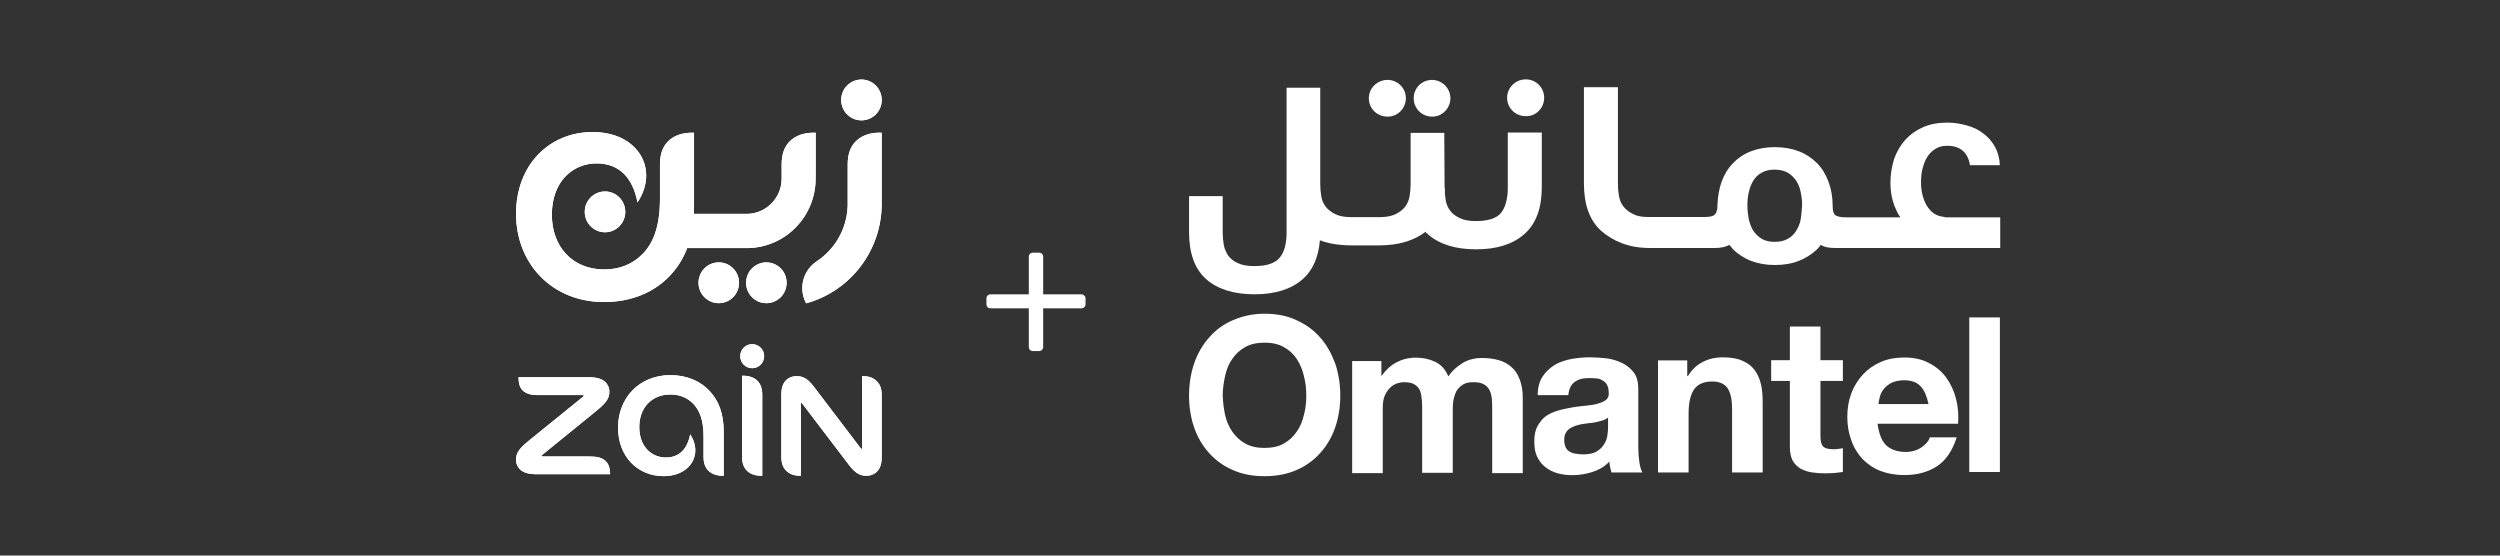 <svg width="126" height="28" viewBox="0 0 126 28" fill="none" xmlns="http://www.w3.org/2000/svg">
<rect x="0" y="0" width="126" height="28" fill="#333333" stroke="none"/>
<path fill-rule="evenodd" clip-rule="evenodd" d="M33.785 18.906C34.598 18.906 35.297 19.198 35.767 19.709C36.223 20.201 36.476 20.837 36.476 21.78V23.975C36.454 23.977 36.426 23.978 36.405 23.978C36.109 23.978 35.864 23.884 35.696 23.717C35.541 23.558 35.458 23.341 35.458 23.024V21.996C35.458 21.183 35.26 20.667 34.924 20.333C34.638 20.047 34.258 19.883 33.787 19.883C32.848 19.883 32.22 20.55 32.22 21.524C32.22 22.516 32.845 23.058 33.559 23.058C34.226 23.058 34.639 22.646 34.784 21.891C34.962 22.156 35.044 22.437 35.044 22.697C35.044 23.399 34.442 23.997 33.443 23.997C32.145 23.997 31.149 23.017 31.149 21.549C31.149 20.053 32.228 18.906 33.785 18.906ZM43.507 18.958C43.796 18.958 44.033 19.05 44.198 19.219C44.355 19.378 44.438 19.595 44.438 19.91V23.075C44.438 23.352 44.362 23.595 44.216 23.752C44.087 23.891 43.896 23.978 43.659 23.978C43.343 23.978 43.101 23.843 42.794 23.441C42.482 23.034 40.854 20.891 40.425 20.329C40.415 20.314 40.406 20.308 40.393 20.308C40.378 20.308 40.365 20.322 40.365 20.349V23.975C40.343 23.977 40.33 23.978 40.308 23.978C40.019 23.978 39.783 23.886 39.617 23.717C39.46 23.558 39.379 23.341 39.379 23.024V19.861C39.379 19.583 39.452 19.341 39.597 19.184C39.728 19.045 39.918 18.958 40.156 18.958C40.475 18.958 40.716 19.09 41.022 19.494C41.315 19.88 42.658 21.646 43.39 22.607C43.401 22.62 43.408 22.626 43.421 22.626C43.437 22.626 43.448 22.613 43.448 22.586V18.959C43.472 18.958 43.486 18.958 43.507 18.958ZM37.472 18.938C37.767 18.939 38.013 19.03 38.18 19.199C38.334 19.358 38.418 19.575 38.418 19.891V23.975C38.395 23.977 38.367 23.978 38.345 23.977C38.052 23.977 37.804 23.884 37.64 23.717C37.484 23.557 37.399 23.341 37.399 23.024V18.939C37.422 18.939 37.45 18.938 37.472 18.938ZM29.665 19.012C30.067 19.012 30.315 19.089 30.483 19.232C30.621 19.349 30.712 19.539 30.712 19.735C30.712 20.051 30.597 20.268 30.048 20.715C29.731 20.975 27.658 22.66 27.345 22.912C27.322 22.93 27.311 22.95 27.311 22.965C27.311 22.99 27.332 23.005 27.372 23.005H29.666C30.106 23.005 30.338 23.067 30.519 23.233C30.675 23.378 30.749 23.605 30.749 23.869V23.901H27.056C26.654 23.901 26.403 23.825 26.237 23.683C26.099 23.566 26.007 23.378 26.007 23.18C26.007 22.865 26.116 22.645 26.666 22.2C27.144 21.814 29.057 20.26 29.386 19.995C29.41 19.974 29.422 19.962 29.422 19.943C29.422 19.922 29.399 19.91 29.359 19.91H27.042C26.678 19.91 26.407 19.791 26.265 19.585C26.175 19.453 26.136 19.253 26.136 19.07C26.136 19.05 26.136 19.03 26.136 19.012H29.665ZM37.91 18.557C37.577 18.557 37.307 18.286 37.307 17.951C37.307 17.615 37.577 17.345 37.91 17.345C38.244 17.345 38.514 17.615 38.514 17.951C38.514 18.286 38.244 18.557 37.91 18.557ZM44.378 6.689L44.438 6.69V10.265C44.438 11.466 44.034 12.57 43.357 13.451C42.679 14.331 41.728 14.988 40.629 15.288C40.505 15.059 40.434 14.797 40.434 14.517C40.434 13.961 40.722 13.471 41.147 13.181C42.066 12.581 42.684 11.553 42.722 10.376L42.723 10.265V8.291C42.723 7.758 42.864 7.394 43.127 7.127C43.406 6.845 43.821 6.687 44.316 6.687L44.378 6.689ZM36.227 15.28C35.661 15.28 35.205 14.821 35.205 14.252C35.205 13.684 35.661 13.224 36.227 13.224C36.792 13.224 37.248 13.684 37.248 14.252C37.248 14.821 36.792 15.28 36.227 15.28ZM38.624 15.28C38.06 15.28 37.603 14.821 37.603 14.252C37.603 13.684 38.06 13.224 38.624 13.224C39.189 13.224 39.646 13.684 39.646 14.252C39.646 14.821 39.189 15.28 38.624 15.28ZM29.873 6.654C31.553 6.654 32.569 7.662 32.569 8.847C32.569 9.281 32.429 9.752 32.13 10.201C31.884 8.93 31.19 8.236 30.066 8.236C28.867 8.236 27.814 9.149 27.814 10.817C27.814 12.457 28.87 13.58 30.453 13.58C31.245 13.58 31.884 13.305 32.366 12.822C32.932 12.261 33.262 11.392 33.262 10.025V8.292C33.262 7.76 33.403 7.396 33.666 7.128C33.945 6.846 34.362 6.689 34.856 6.689C34.894 6.689 34.94 6.689 34.979 6.691V10.387C34.979 10.521 34.975 10.652 34.97 10.78H37.629C38.604 10.78 39.395 9.983 39.395 9.002V8.292C39.395 7.76 39.535 7.396 39.798 7.128C40.078 6.846 40.494 6.689 40.99 6.689C41.027 6.689 41.074 6.689 41.111 6.691V8.425L41.108 9.002C41.108 10.937 39.55 12.504 37.629 12.504H34.634C34.434 13.034 34.147 13.481 33.783 13.874C32.992 14.73 31.815 15.223 30.447 15.223C27.828 15.223 26.009 13.293 26.009 10.776C26.009 8.303 27.69 6.654 29.873 6.654ZM30.493 11.706C29.928 11.706 29.471 11.246 29.471 10.678C29.471 10.109 29.928 9.649 30.493 9.649C31.057 9.649 31.514 10.109 31.514 10.678C31.514 11.246 31.057 11.706 30.493 11.706ZM43.417 6.066C42.852 6.066 42.395 5.607 42.395 5.038C42.395 4.469 42.852 4.009 43.417 4.009C43.983 4.009 44.44 4.469 44.44 5.038C44.44 5.607 43.983 6.066 43.417 6.066Z" fill="white"/>
<path fill-rule="evenodd" clip-rule="evenodd" d="M33.785 18.906C34.598 18.906 35.297 19.198 35.767 19.709C36.223 20.201 36.476 20.837 36.476 21.78V23.975C36.454 23.977 36.426 23.978 36.405 23.978C36.109 23.978 35.864 23.884 35.696 23.717C35.541 23.558 35.458 23.341 35.458 23.024V21.996C35.458 21.183 35.26 20.667 34.924 20.333C34.638 20.047 34.258 19.883 33.787 19.883C32.848 19.883 32.22 20.55 32.22 21.524C32.22 22.516 32.845 23.058 33.559 23.058C34.226 23.058 34.639 22.646 34.784 21.891C34.962 22.156 35.044 22.437 35.044 22.697C35.044 23.399 34.442 23.997 33.443 23.997C32.145 23.997 31.149 23.017 31.149 21.549C31.149 20.053 32.228 18.906 33.785 18.906ZM43.507 18.958C43.796 18.958 44.033 19.05 44.198 19.219C44.355 19.378 44.438 19.595 44.438 19.91V23.075C44.438 23.352 44.362 23.595 44.216 23.752C44.087 23.891 43.896 23.978 43.659 23.978C43.343 23.978 43.101 23.843 42.794 23.441C42.482 23.034 40.854 20.891 40.425 20.329C40.415 20.314 40.406 20.308 40.393 20.308C40.378 20.308 40.365 20.322 40.365 20.349V23.975C40.343 23.977 40.33 23.978 40.308 23.978C40.019 23.978 39.783 23.886 39.617 23.717C39.46 23.558 39.379 23.341 39.379 23.024V19.861C39.379 19.583 39.452 19.341 39.597 19.184C39.728 19.045 39.918 18.958 40.156 18.958C40.475 18.958 40.716 19.09 41.022 19.494C41.315 19.88 42.658 21.646 43.39 22.607C43.401 22.62 43.408 22.626 43.421 22.626C43.437 22.626 43.448 22.613 43.448 22.586V18.959C43.472 18.958 43.486 18.958 43.507 18.958ZM37.472 18.938C37.767 18.939 38.013 19.03 38.18 19.199C38.334 19.358 38.418 19.575 38.418 19.891V23.975C38.395 23.977 38.367 23.978 38.345 23.977C38.052 23.977 37.804 23.884 37.64 23.717C37.484 23.557 37.399 23.341 37.399 23.024V18.939C37.422 18.939 37.45 18.938 37.472 18.938ZM29.665 19.012C30.067 19.012 30.315 19.089 30.483 19.232C30.621 19.349 30.712 19.539 30.712 19.735C30.712 20.051 30.597 20.268 30.048 20.715C29.731 20.975 27.658 22.66 27.345 22.912C27.322 22.93 27.311 22.95 27.311 22.965C27.311 22.99 27.332 23.005 27.372 23.005H29.666C30.106 23.005 30.338 23.067 30.519 23.233C30.675 23.378 30.749 23.605 30.749 23.869V23.901H27.056C26.654 23.901 26.403 23.825 26.237 23.683C26.099 23.566 26.007 23.378 26.007 23.18C26.007 22.865 26.116 22.645 26.666 22.2C27.144 21.814 29.057 20.26 29.386 19.995C29.41 19.974 29.422 19.962 29.422 19.943C29.422 19.922 29.399 19.91 29.359 19.91H27.042C26.678 19.91 26.407 19.791 26.265 19.585C26.175 19.453 26.136 19.253 26.136 19.07C26.136 19.05 26.136 19.03 26.136 19.012H29.665ZM37.91 18.557C37.577 18.557 37.307 18.286 37.307 17.951C37.307 17.615 37.577 17.345 37.91 17.345C38.244 17.345 38.514 17.615 38.514 17.951C38.514 18.286 38.244 18.557 37.91 18.557ZM44.378 6.689L44.438 6.69V10.265C44.438 11.466 44.034 12.57 43.357 13.451C42.679 14.331 41.728 14.988 40.629 15.288C40.505 15.059 40.434 14.797 40.434 14.517C40.434 13.961 40.722 13.471 41.147 13.181C42.066 12.581 42.684 11.553 42.722 10.376L42.723 10.265V8.291C42.723 7.758 42.864 7.394 43.127 7.127C43.406 6.845 43.821 6.687 44.316 6.687L44.378 6.689ZM36.227 15.28C35.661 15.28 35.205 14.821 35.205 14.252C35.205 13.684 35.661 13.224 36.227 13.224C36.792 13.224 37.248 13.684 37.248 14.252C37.248 14.821 36.792 15.28 36.227 15.28ZM38.624 15.28C38.06 15.28 37.603 14.821 37.603 14.252C37.603 13.684 38.06 13.224 38.624 13.224C39.189 13.224 39.646 13.684 39.646 14.252C39.646 14.821 39.189 15.28 38.624 15.28ZM29.873 6.654C31.553 6.654 32.569 7.662 32.569 8.847C32.569 9.281 32.429 9.752 32.13 10.201C31.884 8.93 31.19 8.236 30.066 8.236C28.867 8.236 27.814 9.149 27.814 10.817C27.814 12.457 28.87 13.58 30.453 13.58C31.245 13.58 31.884 13.305 32.366 12.822C32.932 12.261 33.262 11.392 33.262 10.025V8.292C33.262 7.76 33.403 7.396 33.666 7.128C33.945 6.846 34.362 6.689 34.856 6.689C34.894 6.689 34.94 6.689 34.979 6.691V10.387C34.979 10.521 34.975 10.652 34.97 10.78H37.629C38.604 10.78 39.395 9.983 39.395 9.002V8.292C39.395 7.76 39.535 7.396 39.798 7.128C40.078 6.846 40.494 6.689 40.99 6.689C41.027 6.689 41.074 6.689 41.111 6.691V8.425L41.108 9.002C41.108 10.937 39.55 12.504 37.629 12.504H34.634C34.434 13.034 34.147 13.481 33.783 13.874C32.992 14.73 31.815 15.223 30.447 15.223C27.828 15.223 26.009 13.293 26.009 10.776C26.009 8.303 27.69 6.654 29.873 6.654ZM30.493 11.706C29.928 11.706 29.471 11.246 29.471 10.678C29.471 10.109 29.928 9.649 30.493 9.649C31.057 9.649 31.514 10.109 31.514 10.678C31.514 11.246 31.057 11.706 30.493 11.706ZM43.417 6.066C42.852 6.066 42.395 5.607 42.395 5.038C42.395 4.469 42.852 4.009 43.417 4.009C43.983 4.009 44.44 4.469 44.44 5.038C44.44 5.607 43.983 6.066 43.417 6.066Z" fill="white"/>
<path d="M70.856 4.952C70.856 4.438 70.445 4.027 69.931 4.027C69.417 4.027 68.989 4.438 68.989 4.952C68.989 5.466 69.4 5.877 69.931 5.877C70.428 5.894 70.856 5.466 70.856 4.952ZM73.1 4.952C73.1 4.438 72.672 4.027 72.175 4.027C71.661 4.027 71.25 4.438 71.25 4.952C71.25 5.466 71.661 5.877 72.175 5.877C72.672 5.894 73.1 5.466 73.1 4.952Z" fill="white"/>
<path d="M72.808 9.456C72.808 9.456 72.877 10.894 71.849 11.682C71.267 12.127 70.496 12.367 69.503 12.367H68.133C67.516 12.367 66.968 12.281 66.523 12.11C66.454 12.966 66.163 13.617 65.666 14.062C65.084 14.576 64.262 14.833 63.234 14.833C62.19 14.833 61.367 14.576 60.802 14.079C60.22 13.565 59.929 12.778 59.929 11.716V9.884H61.624V11.716C61.624 11.921 61.641 12.127 61.676 12.332C61.71 12.538 61.796 12.709 61.898 12.88C62.018 13.034 62.172 13.171 62.378 13.257C62.583 13.36 62.857 13.411 63.217 13.411C63.834 13.411 64.245 13.274 64.484 13C64.724 12.726 64.844 12.298 64.844 11.716V4.421H66.54V9.267C66.54 9.473 66.557 9.678 66.591 9.884C66.625 10.089 66.694 10.26 66.814 10.415C66.934 10.569 67.088 10.688 67.293 10.791C67.499 10.894 67.773 10.945 68.133 10.945H69.503C69.845 10.945 70.136 10.894 70.342 10.791C70.547 10.688 70.702 10.569 70.822 10.415C70.941 10.26 71.01 10.072 71.044 9.884C71.078 9.678 71.096 9.473 71.096 9.267V6.698H72.791L72.808 9.456ZM92.881 18.155V19.199H91.751V21.991C91.751 22.247 91.802 22.419 91.888 22.504C91.974 22.59 92.145 22.641 92.402 22.641C92.487 22.641 92.573 22.641 92.659 22.624C92.744 22.607 92.813 22.607 92.881 22.59V23.789C92.744 23.806 92.607 23.823 92.453 23.84C92.299 23.84 92.145 23.857 91.991 23.857C91.751 23.857 91.528 23.84 91.305 23.806C91.083 23.772 90.912 23.703 90.74 23.617C90.586 23.515 90.449 23.395 90.346 23.206C90.261 23.035 90.209 22.813 90.209 22.521V19.199H89.267V18.155H90.209V16.459H91.751V18.155H92.881ZM96.803 19.473C96.615 19.268 96.341 19.165 95.964 19.165C95.724 19.165 95.519 19.216 95.347 19.285C95.176 19.371 95.056 19.473 94.954 19.593C94.851 19.713 94.782 19.85 94.748 19.987C94.714 20.124 94.68 20.244 94.68 20.364H97.197C97.112 19.97 96.992 19.679 96.803 19.473ZM95.056 22.436C95.296 22.659 95.622 22.778 96.05 22.778C96.358 22.778 96.632 22.693 96.855 22.539C97.077 22.384 97.214 22.213 97.266 22.042H98.619C98.396 22.727 98.071 23.206 97.625 23.498C97.18 23.789 96.632 23.943 95.981 23.943C95.536 23.943 95.142 23.874 94.782 23.737C94.423 23.6 94.132 23.395 93.875 23.138C93.635 22.881 93.429 22.556 93.309 22.196C93.172 21.837 93.104 21.443 93.104 20.997C93.104 20.569 93.172 20.193 93.309 19.816C93.446 19.456 93.652 19.131 93.892 18.874C94.149 18.6 94.44 18.395 94.799 18.24C95.159 18.086 95.536 18.018 95.964 18.018C96.444 18.018 96.855 18.103 97.214 18.292C97.574 18.48 97.865 18.72 98.088 19.028C98.311 19.336 98.482 19.696 98.585 20.107C98.687 20.501 98.722 20.929 98.687 21.357H94.628C94.697 21.854 94.834 22.213 95.056 22.436ZM99.252 15.997H100.794V23.789H99.252V15.997Z" fill="white"/>
<path d="M85.037 18.163V18.953H85.071C85.276 18.627 85.516 18.386 85.841 18.232C86.15 18.077 86.475 18.009 86.801 18.009C87.212 18.009 87.554 18.06 87.811 18.18C88.068 18.283 88.291 18.455 88.428 18.644C88.582 18.85 88.685 19.09 88.753 19.365C88.822 19.657 88.839 19.983 88.839 20.326V23.811H87.297V20.618C87.297 20.154 87.229 19.811 87.075 19.571C86.921 19.348 86.664 19.227 86.304 19.227C85.893 19.227 85.585 19.348 85.396 19.605C85.208 19.863 85.105 20.275 85.105 20.841V23.811H83.564V18.163H85.037ZM80.789 21.185C80.686 21.219 80.584 21.236 80.464 21.27C80.361 21.288 80.241 21.322 80.121 21.322C80.001 21.339 79.881 21.356 79.744 21.373C79.624 21.391 79.522 21.425 79.402 21.459C79.299 21.494 79.196 21.545 79.111 21.597C79.025 21.665 78.956 21.734 78.905 21.837C78.854 21.923 78.837 22.043 78.837 22.197C78.837 22.335 78.871 22.455 78.905 22.541C78.956 22.644 79.025 22.712 79.111 22.764C79.196 22.816 79.299 22.85 79.419 22.867C79.539 22.884 79.659 22.901 79.778 22.901C80.087 22.901 80.327 22.85 80.481 22.747C80.652 22.644 80.772 22.524 80.858 22.369C80.943 22.232 80.995 22.094 81.012 21.94C81.029 21.803 81.046 21.682 81.046 21.597V21.047C80.977 21.099 80.892 21.15 80.789 21.185ZM77.74 18.987C77.894 18.747 78.1 18.558 78.34 18.403C78.58 18.249 78.871 18.163 79.179 18.094C79.487 18.043 79.796 18.009 80.104 18.009C80.378 18.009 80.669 18.026 80.96 18.06C81.251 18.094 81.508 18.18 81.765 18.3C82.005 18.421 82.193 18.575 82.348 18.781C82.502 18.987 82.57 19.262 82.57 19.605V22.541C82.57 22.798 82.587 23.039 82.622 23.279C82.656 23.519 82.707 23.691 82.776 23.811H81.217C81.2 23.725 81.166 23.64 81.149 23.537C81.132 23.451 81.114 23.348 81.114 23.262C80.875 23.519 80.566 23.691 80.241 23.794C79.915 23.897 79.573 23.948 79.23 23.948C78.956 23.948 78.717 23.914 78.477 23.846C78.254 23.777 78.049 23.674 77.877 23.537C77.706 23.399 77.569 23.227 77.466 23.004C77.364 22.798 77.329 22.541 77.329 22.249C77.329 21.923 77.381 21.665 77.501 21.459C77.621 21.253 77.757 21.081 77.929 20.961C78.117 20.841 78.306 20.755 78.545 20.687C78.768 20.618 79.008 20.584 79.248 20.532C79.47 20.498 79.71 20.463 79.933 20.446C80.155 20.429 80.361 20.395 80.532 20.343C80.703 20.292 80.84 20.24 80.943 20.154C81.046 20.069 81.097 19.948 81.08 19.794C81.08 19.622 81.046 19.502 80.995 19.399C80.943 19.296 80.858 19.227 80.772 19.176C80.686 19.125 80.584 19.073 80.464 19.073C80.344 19.056 80.207 19.056 80.07 19.056C79.761 19.056 79.522 19.125 79.35 19.262C79.179 19.382 79.076 19.605 79.042 19.914H77.501C77.501 19.537 77.586 19.227 77.74 18.987ZM69.622 18.163V18.936H69.639C69.845 18.644 70.085 18.421 70.376 18.266C70.667 18.112 70.992 18.026 71.352 18.026C71.712 18.026 72.037 18.094 72.328 18.232C72.619 18.369 72.842 18.609 72.996 18.97C73.168 18.712 73.39 18.506 73.681 18.318C73.972 18.129 74.315 18.043 74.692 18.043C74.983 18.043 75.274 18.077 75.514 18.146C75.771 18.215 75.993 18.335 76.165 18.489C76.353 18.644 76.49 18.85 76.593 19.125C76.696 19.382 76.747 19.691 76.747 20.052V23.846H75.206V20.635C75.206 20.446 75.206 20.275 75.189 20.103C75.171 19.931 75.137 19.794 75.069 19.657C75 19.537 74.914 19.433 74.777 19.365C74.657 19.296 74.486 19.262 74.264 19.262C74.041 19.262 73.87 19.296 73.733 19.382C73.596 19.468 73.493 19.571 73.407 19.708C73.339 19.846 73.287 20 73.253 20.172C73.219 20.343 73.219 20.515 73.219 20.687V23.828H71.677V20.652C71.677 20.481 71.677 20.326 71.66 20.154C71.643 19.983 71.626 19.846 71.575 19.708C71.523 19.571 71.421 19.451 71.301 19.382C71.181 19.296 70.992 19.262 70.735 19.262C70.667 19.262 70.564 19.279 70.444 19.313C70.324 19.348 70.204 19.416 70.102 19.502C69.999 19.588 69.896 19.725 69.811 19.897C69.725 20.069 69.691 20.292 69.691 20.567V23.846H68.149V18.197H69.622V18.163ZM61.744 20.91C61.812 21.219 61.932 21.494 62.103 21.751C62.275 21.991 62.48 22.197 62.754 22.352C63.028 22.506 63.354 22.575 63.73 22.575C64.107 22.575 64.45 22.506 64.707 22.352C64.981 22.197 65.186 22.009 65.358 21.751C65.529 21.511 65.649 21.219 65.717 20.91C65.803 20.601 65.837 20.275 65.837 19.948C65.837 19.605 65.803 19.279 65.717 18.953C65.649 18.627 65.512 18.335 65.358 18.094C65.186 17.837 64.981 17.648 64.707 17.494C64.433 17.339 64.107 17.27 63.73 17.27C63.354 17.27 63.028 17.339 62.754 17.494C62.48 17.648 62.275 17.837 62.103 18.094C61.932 18.335 61.812 18.627 61.744 18.953C61.675 19.262 61.624 19.605 61.624 19.948C61.641 20.275 61.675 20.584 61.744 20.91ZM60.185 18.318C60.356 17.82 60.613 17.373 60.939 17.013C61.264 16.635 61.658 16.343 62.138 16.137C62.617 15.931 63.148 15.811 63.73 15.811C64.33 15.811 64.878 15.914 65.34 16.137C65.803 16.343 66.214 16.635 66.539 17.013C66.865 17.373 67.105 17.82 67.293 18.318C67.464 18.816 67.55 19.365 67.55 19.948C67.55 20.515 67.464 21.047 67.293 21.545C67.122 22.043 66.865 22.472 66.539 22.833C66.214 23.193 65.82 23.485 65.34 23.691C64.878 23.897 64.33 24 63.73 24C63.131 24 62.6 23.897 62.138 23.691C61.658 23.485 61.264 23.193 60.939 22.833C60.613 22.472 60.356 22.043 60.185 21.545C60.014 21.047 59.928 20.515 59.928 19.948C59.928 19.365 60.014 18.816 60.185 18.318ZM90.757 11.039C90.723 11.262 90.637 11.451 90.534 11.622C90.432 11.794 90.294 11.931 90.106 12.034C89.935 12.137 89.712 12.189 89.438 12.189C89.181 12.189 88.959 12.137 88.787 12.034C88.616 11.931 88.479 11.794 88.359 11.622C88.256 11.451 88.188 11.262 88.136 11.039C88.102 10.833 88.068 10.609 88.068 10.369C88.068 10.146 88.085 9.923 88.136 9.7C88.188 9.476 88.256 9.288 88.359 9.116C88.462 8.944 88.599 8.807 88.787 8.704C88.959 8.601 89.181 8.549 89.438 8.549C89.695 8.549 89.918 8.601 90.106 8.704C90.277 8.807 90.414 8.944 90.534 9.116C90.637 9.288 90.723 9.476 90.757 9.7C90.808 9.923 90.826 10.146 90.826 10.369C90.808 10.609 90.791 10.833 90.757 11.039ZM98.019 10.936C97.813 10.918 97.642 10.867 97.505 10.781C97.334 10.678 97.214 10.524 97.111 10.369C97.008 10.197 96.94 10.009 96.888 9.803C96.837 9.597 96.82 9.391 96.82 9.167C96.82 8.961 96.837 8.738 96.888 8.532C96.94 8.326 97.008 8.12 97.111 7.949C97.214 7.777 97.351 7.622 97.522 7.519C97.693 7.399 97.899 7.348 98.139 7.348C98.79 7.348 99.183 7.674 99.286 8.326H100.793C100.776 7.966 100.691 7.657 100.537 7.382C100.382 7.107 100.177 6.884 99.937 6.712C99.697 6.524 99.423 6.403 99.115 6.318C98.807 6.232 98.481 6.18 98.156 6.18C97.693 6.18 97.299 6.249 96.94 6.403C96.58 6.558 96.289 6.764 96.032 7.039C95.792 7.313 95.604 7.622 95.467 8C95.347 8.378 95.278 8.79 95.278 9.219C95.278 9.648 95.347 10.026 95.484 10.386C95.57 10.592 95.655 10.781 95.775 10.953H93.001C92.744 10.953 92.572 10.901 92.487 10.833C92.401 10.747 92.367 10.609 92.367 10.403C92.367 9.957 92.298 9.545 92.161 9.167C92.024 8.807 91.836 8.481 91.579 8.223C91.322 7.966 91.014 7.76 90.654 7.622C90.294 7.485 89.901 7.416 89.455 7.416C89.01 7.416 88.616 7.485 88.256 7.622C87.897 7.76 87.588 7.966 87.349 8.223C87.092 8.481 86.903 8.79 86.766 9.167C86.647 9.511 86.578 9.888 86.561 10.3V10.352C86.561 10.575 86.51 10.73 86.424 10.816C86.338 10.901 86.167 10.936 85.91 10.936H83.033C82.724 10.936 82.485 10.884 82.296 10.781C82.091 10.678 81.936 10.558 81.817 10.403C81.697 10.249 81.628 10.06 81.594 9.871C81.56 9.665 81.543 9.459 81.543 9.253V4.395H79.83V9.253C79.83 10.318 80.121 11.107 80.686 11.622C81.269 12.137 82.073 12.498 83.118 12.498H86.441C86.732 12.498 86.955 12.446 87.126 12.361L87.16 12.343C87.212 12.412 87.28 12.481 87.349 12.566C87.606 12.824 87.914 13.013 88.256 13.15C88.616 13.288 89.01 13.356 89.455 13.356C89.901 13.356 90.312 13.288 90.654 13.15C91.014 13.013 91.322 12.807 91.579 12.566C91.648 12.498 91.699 12.429 91.767 12.343L91.802 12.361C91.973 12.463 92.213 12.498 92.487 12.498H100.811V10.953H98.019V10.936ZM71.832 11.674C71.866 11.708 71.9 11.76 71.951 11.794C72.534 12.309 73.339 12.566 74.401 12.566C75.445 12.566 76.25 12.309 76.833 11.794C77.415 11.279 77.706 10.489 77.706 9.442V6.678H75.993V9.442C75.993 10.026 75.874 10.455 75.651 10.73C75.428 11.004 75 11.142 74.383 11.142C74.041 11.142 73.767 11.09 73.561 10.987C73.356 10.884 73.185 10.764 73.082 10.609C72.962 10.455 72.893 10.266 72.859 10.06C72.825 9.854 72.808 9.648 72.808 9.442M77.826 4.927C77.826 4.412 77.415 4 76.901 4C76.387 4 75.959 4.412 75.959 4.927C75.959 5.442 76.37 5.854 76.901 5.854C77.415 5.871 77.826 5.442 77.826 4.927Z" fill="white"/>
<path d="M52.066 17.694C52.004 17.694 51.951 17.675 51.908 17.638C51.87 17.595 51.852 17.542 51.852 17.48V15.539H49.93C49.868 15.539 49.815 15.521 49.772 15.484C49.735 15.44 49.716 15.388 49.716 15.326V15.047C49.716 14.985 49.735 14.936 49.772 14.899C49.815 14.855 49.868 14.834 49.93 14.834H51.852V12.949C51.852 12.88 51.87 12.828 51.908 12.791C51.951 12.754 52.004 12.735 52.066 12.735H52.363C52.431 12.735 52.483 12.754 52.52 12.791C52.558 12.828 52.576 12.88 52.576 12.949V14.834H54.498C54.56 14.834 54.61 14.855 54.647 14.899C54.69 14.936 54.712 14.985 54.712 15.047V15.326C54.712 15.388 54.69 15.44 54.647 15.484C54.61 15.521 54.56 15.539 54.498 15.539H52.576V17.48C52.576 17.542 52.554 17.595 52.511 17.638C52.474 17.675 52.425 17.694 52.363 17.694H52.066Z" fill="white"/>
</svg>
